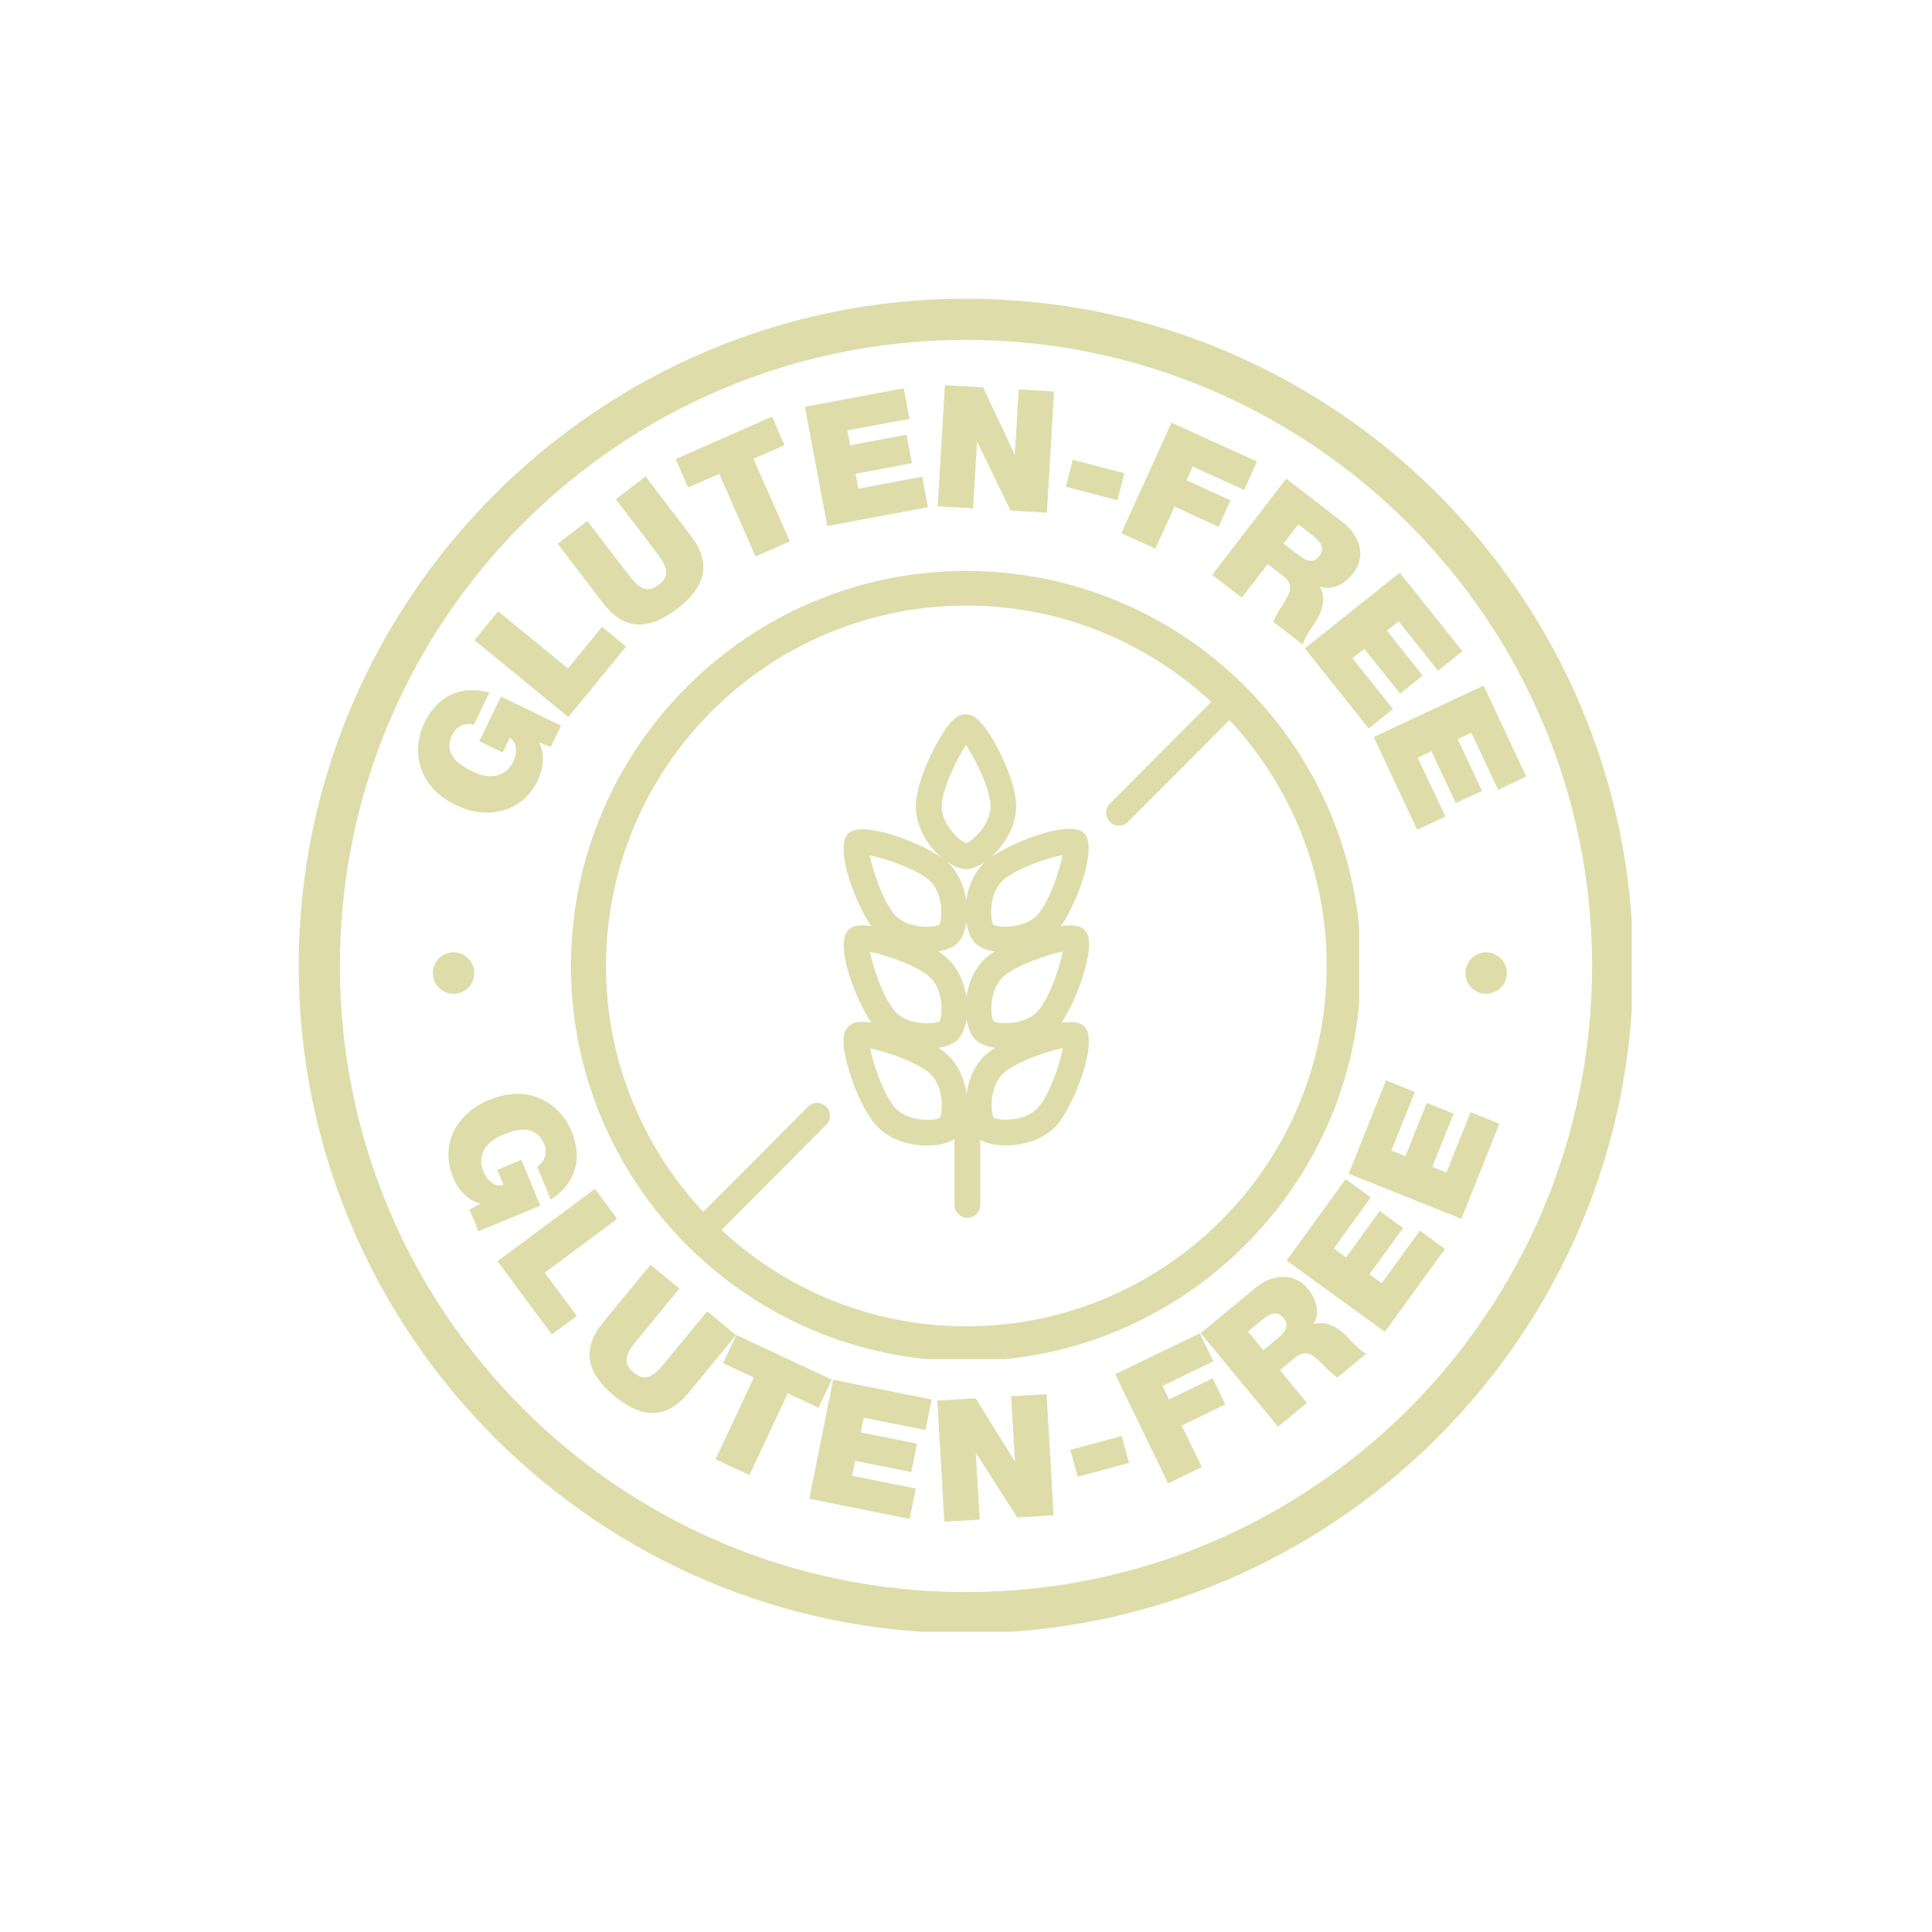 <svg version="1.0" preserveAspectRatio="xMidYMid meet" height="500" viewBox="0 0 375 375" zoomAndPan="magnify" width="500" xmlns:xlink="http://www.w3.org/1999/xlink" xmlns="http://www.w3.org/2000/svg"><defs><g></g><clipPath id="b4e65dc855"><path clip-rule="nonzero" d="M 112.5 112.5 L 262.5 112.5 L 262.5 262.5 L 112.5 262.5 Z M 112.5 112.5"></path></clipPath><clipPath id="9621a1d79a"><path clip-rule="nonzero" d="M 57.977 57.977 L 316.727 57.977 L 316.727 316.727 L 57.977 316.727 Z M 57.977 57.977"></path></clipPath><clipPath id="d6caa0a30f"><path clip-rule="nonzero" d="M 110.816 110.816 L 263.816 110.816 L 263.816 263.816 L 110.816 263.816 Z M 110.816 110.816"></path></clipPath><clipPath id="6e08975d07"><path clip-rule="nonzero" d="M 284.434 184.844 L 292.684 184.844 L 292.684 193 L 284.434 193 Z M 284.434 184.844"></path></clipPath><clipPath id="4606784211"><path clip-rule="nonzero" d="M 84.008 184.844 L 92.258 184.844 L 92.258 193 L 84.008 193 Z M 84.008 184.844"></path></clipPath></defs><g clip-path="url(#b4e65dc855)"><path fill-rule="nonzero" fill-opacity="1" d="M 210.445 180.43 C 209.617 179.617 207.957 179.48 205.945 179.758 C 209.207 175.023 213.078 164.344 210.406 161.695 C 207.797 159.109 196.891 163.184 192.285 166.43 C 194.93 164.133 197.254 160.359 197.242 156.449 C 197.219 152.652 194.906 147.695 193.918 145.746 C 190.297 138.629 188.25 138.652 187.414 138.641 C 186.512 138.641 184.629 138.652 181.043 145.797 C 180.055 147.781 177.746 152.793 177.758 156.551 C 177.781 160.422 179.93 163.469 181.207 164.945 C 181.48 165.258 182.004 165.816 182.68 166.418 C 178.008 163.184 167.191 159.223 164.605 161.797 C 161.973 164.434 165.816 174.984 169.078 179.758 C 165.906 179.281 165.094 180.082 164.645 180.531 C 162.008 183.168 165.855 193.719 169.117 198.492 C 165.957 198.016 165.133 198.816 164.68 199.266 C 164.07 199.879 162.633 201.301 165.145 208.883 C 165.832 210.969 167.73 216.102 170.402 218.785 C 173.137 221.523 176.809 222.172 178.77 222.32 C 179.031 222.348 179.434 222.359 179.906 222.359 C 181.391 222.359 183.68 222.16 185.266 221.07 L 185.266 233.875 C 185.289 235.246 186.402 236.371 187.773 236.371 C 189.148 236.371 190.273 235.246 190.273 233.875 L 190.273 221.234 C 191.809 222.145 193.871 222.332 195.27 222.332 C 195.781 222.332 196.207 222.309 196.469 222.285 C 198.414 222.133 202.102 221.473 204.812 218.723 C 208.172 215.328 213.453 202.148 210.457 199.18 C 209.645 198.367 208.008 198.23 206.008 198.492 C 208.02 195.691 209.418 191.809 209.992 190.059 C 212.465 182.465 211.031 181.043 210.418 180.43 Z M 187.574 193.484 C 187.188 190.898 186.125 188.25 184.164 186.277 C 183.59 185.703 182.891 185.164 182.141 184.664 C 183.742 184.391 185.078 183.84 185.863 183.066 C 186.699 182.23 187.289 180.793 187.562 179.07 C 187.836 180.781 188.438 182.219 189.273 183.055 C 190.246 184.016 191.684 184.477 193.047 184.691 C 192.184 185.238 191.461 185.777 190.973 186.277 C 189.023 188.25 187.961 190.898 187.586 193.496 Z M 194.48 171.051 C 196.703 168.805 203.035 166.594 206.246 165.957 C 205.648 169.129 203.5 175.422 201.215 177.734 C 198.727 180.242 193.98 180.105 192.781 179.508 C 192.16 178.332 191.973 173.586 194.469 171.062 Z M 187.488 144.586 C 189.312 147.246 192.234 153.23 192.258 156.465 C 192.27 159.996 188.824 163.258 187.551 163.668 C 186.277 163.281 182.793 160.059 182.777 156.512 C 182.766 153.352 185.676 147.309 187.5 144.586 Z M 187.551 168.691 L 187.574 168.691 C 188.676 168.691 189.996 168.141 191.297 167.219 C 191.172 167.316 191.035 167.43 190.934 167.527 C 188.984 169.504 187.926 172.148 187.551 174.75 C 187.164 172.164 186.102 169.516 184.141 167.543 C 184.066 167.465 183.953 167.379 183.867 167.293 C 184.953 168.055 186.238 168.691 187.562 168.691 Z M 180.594 171.078 C 183.105 173.586 182.941 178.332 182.316 179.508 C 181.117 180.117 176.371 180.27 173.887 177.77 C 171.602 175.473 169.414 169.18 168.816 166.02 C 172.039 166.656 178.371 168.84 180.605 171.078 Z M 180.629 189.812 C 183.141 192.32 182.98 197.066 182.355 198.242 C 181.156 198.852 176.41 199.004 173.922 196.504 C 171.637 194.207 169.453 187.914 168.852 184.754 C 172.074 185.391 178.406 187.574 180.645 189.812 Z M 182.391 216.977 C 181.207 217.586 176.445 217.738 173.961 215.238 C 171.676 212.941 169.488 206.648 168.891 203.488 C 172.113 204.125 178.445 206.309 180.68 208.547 C 183.191 211.055 183.027 215.801 182.402 216.977 Z M 201.301 215.188 C 198.816 217.699 194.07 217.562 192.871 216.965 C 192.246 215.789 192.059 211.043 194.555 208.52 C 196.781 206.273 203.113 204.062 206.32 203.426 C 205.723 206.598 203.574 212.891 201.289 215.203 Z M 191.008 204.996 C 189.035 206.996 187.973 209.68 187.613 212.293 C 187.324 210.258 186.5 207.309 184.215 205.012 C 183.641 204.438 182.941 203.898 182.191 203.398 C 183.789 203.125 185.129 202.574 185.914 201.801 C 186.75 200.965 187.336 199.527 187.613 197.805 C 187.887 199.516 188.488 200.953 189.324 201.789 C 190.137 202.586 191.508 203.137 193.133 203.398 C 192.258 203.961 191.508 204.512 191.023 205.012 Z M 201.262 196.453 C 198.777 198.965 194.031 198.828 192.832 198.23 C 192.207 197.055 192.02 192.309 194.52 189.785 C 196.742 187.539 203.074 185.328 206.285 184.691 C 205.684 187.852 203.535 194.156 201.25 196.469 Z M 187.562 112.562 L 187.414 112.562 C 146.098 112.637 112.551 146.32 112.625 187.648 C 112.664 207.672 120.492 226.469 134.68 240.594 C 148.832 254.68 167.605 262.438 187.562 262.438 L 187.711 262.438 C 229.027 262.363 262.586 228.68 262.5 187.352 C 262.426 146.086 228.816 112.562 187.562 112.562 Z M 187.699 257.441 L 187.562 257.441 C 169.227 257.441 152.527 250.336 140.039 238.746 L 160.371 218.336 C 161.348 217.363 161.348 215.777 160.371 214.801 C 159.398 213.828 157.812 213.828 156.84 214.801 L 136.504 235.211 C 124.84 222.734 117.656 206.008 117.633 187.625 C 117.559 149.059 148.871 117.621 187.438 117.547 L 187.574 117.547 C 205.91 117.547 222.609 124.652 235.098 136.242 L 215.426 155.988 C 214.453 156.965 214.453 158.551 215.426 159.523 C 215.914 160.012 216.551 160.246 217.188 160.246 C 217.824 160.246 218.473 159.996 218.961 159.512 L 238.633 139.766 C 250.297 152.242 257.48 168.965 257.504 187.352 C 257.578 225.918 226.27 257.355 187.699 257.43 Z M 187.699 257.441" fill="#deddaa"></path></g><g clip-path="url(#9621a1d79a)"><path fill-rule="nonzero" fill-opacity="1" d="M 187.496 317.02 C 115.941 317.02 57.977 258.656 57.977 187.496 C 57.977 116.34 115.941 57.977 187.496 57.977 C 259.055 57.977 317.02 115.941 317.02 187.496 C 317.02 259.055 258.656 317.02 187.496 317.02 Z M 187.496 65.973 C 120.34 65.973 65.973 120.34 65.973 187.496 C 65.973 254.656 120.34 309.023 187.496 309.023 C 254.656 309.023 309.023 254.656 309.023 187.496 C 309.023 120.34 254.258 65.973 187.496 65.973 Z M 187.496 65.973" fill="#deddaa"></path></g><g clip-path="url(#d6caa0a30f)"><path fill-rule="nonzero" fill-opacity="1" d="M 187.5 264.18 C 145.133 264.18 110.816 229.625 110.816 187.5 C 110.816 145.371 145.133 110.816 187.5 110.816 C 229.863 110.816 264.18 145.133 264.18 187.5 C 264.18 229.863 229.625 264.18 187.5 264.18 Z M 187.5 115.551 C 147.738 115.551 115.551 147.738 115.551 187.5 C 115.551 227.258 147.738 259.445 187.5 259.445 C 227.258 259.445 259.445 227.258 259.445 187.5 C 259.445 147.738 227.023 115.551 187.5 115.551 Z M 187.5 115.551" fill="#deddaa"></path></g><g clip-path="url(#6e08975d07)"><path fill-rule="evenodd" fill-opacity="1" d="M 288.457 184.844 C 290.684 184.844 292.484 186.648 292.484 188.871 C 292.484 191.094 290.684 192.895 288.457 192.895 C 286.234 192.895 284.434 191.094 284.434 188.871 C 284.434 186.648 286.234 184.844 288.457 184.844 Z M 288.457 184.844" fill="#deddaa"></path></g><g clip-path="url(#4606784211)"><path fill-rule="evenodd" fill-opacity="1" d="M 88.035 184.844 C 90.258 184.844 92.059 186.648 92.059 188.871 C 92.059 191.094 90.258 192.895 88.035 192.895 C 85.812 192.895 84.008 191.094 84.008 188.871 C 84.008 186.648 85.812 184.844 88.035 184.844 Z M 88.035 184.844" fill="#deddaa"></path></g><g fill-opacity="1" fill="#deddaa"><g transform="translate(98.468, 162.404)"><g><path d="M 8.438 -17.438 L 6.172 -18.281 C 6.766 -17.082 7.008 -15.852 6.906 -14.594 C 6.812 -13.332 6.484 -12.117 5.922 -10.953 C 5.16 -9.379 4.195 -8.109 3.031 -7.141 C 1.863 -6.172 0.566 -5.488 -0.859 -5.094 C -2.285 -4.695 -3.77 -4.582 -5.312 -4.75 C -6.852 -4.914 -8.375 -5.363 -9.875 -6.094 C -11.906 -7.07 -13.484 -8.223 -14.609 -9.547 C -15.734 -10.879 -16.492 -12.281 -16.891 -13.75 C -17.297 -15.219 -17.414 -16.664 -17.25 -18.094 C -17.082 -19.531 -16.711 -20.836 -16.141 -22.016 C -14.828 -24.734 -13.07 -26.594 -10.875 -27.594 C -8.676 -28.594 -6.211 -28.719 -3.484 -27.969 L -6.5 -21.703 C -7.332 -21.961 -8.141 -21.914 -8.922 -21.562 C -9.703 -21.219 -10.273 -20.66 -10.641 -19.891 C -11.078 -19.004 -11.266 -18.195 -11.203 -17.469 C -11.148 -16.75 -10.938 -16.113 -10.562 -15.562 C -10.195 -15.008 -9.758 -14.535 -9.25 -14.141 C -8.738 -13.754 -8.234 -13.43 -7.734 -13.172 C -7.242 -12.91 -6.852 -12.707 -6.562 -12.562 C -6.07 -12.32 -5.484 -12.113 -4.797 -11.938 C -4.117 -11.758 -3.406 -11.707 -2.656 -11.781 C -1.906 -11.852 -1.191 -12.109 -0.516 -12.547 C 0.16 -12.992 0.738 -13.711 1.219 -14.703 C 1.582 -15.453 1.734 -16.258 1.672 -17.125 C 1.609 -17.988 1.219 -18.688 0.5 -19.219 L -0.891 -16.344 L -5.438 -18.531 L -1.234 -27.203 L 10.438 -21.562 Z M 8.438 -17.438"></path></g></g></g><g fill-opacity="1" fill="#deddaa"><g transform="translate(109.135, 140.636)"><g><path d="M 1.188 -1.453 L -17.047 -16.375 L -12.453 -22 L 1.109 -10.891 L 7.719 -18.953 L 12.391 -15.141 Z M 1.188 -1.453"></path></g></g></g><g fill-opacity="1" fill="#deddaa"><g transform="translate(121.13, 125.335)"><g><path d="M 4.172 -32.859 L 12.953 -21.375 C 14.941 -18.77 15.719 -16.301 15.281 -13.969 C 14.844 -11.633 13.188 -9.367 10.312 -7.172 C 7.426 -4.961 4.797 -3.945 2.422 -4.125 C 0.055 -4.312 -2.117 -5.707 -4.109 -8.312 L -12.891 -19.797 L -7.125 -24.219 L 0.672 -14.016 C 1.035 -13.547 1.422 -13.07 1.828 -12.594 C 2.242 -12.125 2.695 -11.727 3.188 -11.406 C 3.676 -11.094 4.219 -10.953 4.812 -10.984 C 5.406 -11.023 6.051 -11.316 6.75 -11.859 C 7.438 -12.379 7.867 -12.91 8.047 -13.453 C 8.223 -14.004 8.223 -14.555 8.047 -15.109 C 7.867 -15.672 7.602 -16.211 7.25 -16.734 C 6.906 -17.266 6.551 -17.766 6.188 -18.234 L -1.609 -28.438 Z M 4.172 -32.859"></path></g></g></g><g fill-opacity="1" fill="#deddaa"><g transform="translate(139.89, 110.995)"><g><path d="M 6.766 -2.984 L -0.297 -19.016 L -6.328 -16.359 L -8.75 -21.891 L 9.969 -30.125 L 12.391 -24.594 L 6.359 -21.938 L 13.422 -5.906 Z M 6.766 -2.984"></path></g></g></g><g fill-opacity="1" fill="#deddaa"><g transform="translate(158.731, 102.456)"><g><path d="M 1.844 -0.344 L -2.5 -23.5 L 16.688 -27.094 L 17.797 -21.156 L 5.75 -18.906 L 6.297 -16.031 L 17.234 -18.078 L 18.266 -12.547 L 7.328 -10.5 L 7.875 -7.609 L 20.266 -9.938 L 21.375 -4.016 Z M 1.844 -0.344"></path></g></g></g><g fill-opacity="1" fill="#deddaa"><g transform="translate(180.108, 98.153)"><g><path d="M 1.906 0.109 L 3.297 -23.406 L 10.719 -22.969 L 16.812 -9.984 L 16.875 -9.984 L 17.625 -22.562 L 24.484 -22.156 L 23.094 1.359 L 16.047 0.953 L 9.594 -12.344 L 9.531 -12.344 L 8.766 0.516 Z M 1.906 0.109"></path></g></g></g><g fill-opacity="1" fill="#deddaa"><g transform="translate(203.844, 100)"><g><path d="M 3.031 -5.516 L 4.391 -10.75 L 14.391 -8.156 L 13.031 -2.922 Z M 3.031 -5.516"></path></g></g></g><g fill-opacity="1" fill="#deddaa"><g transform="translate(215.94, 102.712)"><g><path d="M 1.703 0.781 L 11.453 -20.672 L 28.047 -13.125 L 25.547 -7.609 L 15.562 -12.156 L 14.359 -9.5 L 22.922 -5.594 L 20.594 -0.469 L 12.031 -4.375 L 8.312 3.781 Z M 1.703 0.781"></path></g></g></g><g fill-opacity="1" fill="#deddaa"><g transform="translate(233.793, 110.434)"><g><path d="M 18.203 -8.656 L 15.344 -4.938 L 18.344 -2.625 C 18.707 -2.344 19.113 -2.086 19.562 -1.859 C 20.008 -1.641 20.473 -1.555 20.953 -1.609 C 21.43 -1.66 21.883 -1.969 22.312 -2.531 C 22.77 -3.125 22.922 -3.734 22.766 -4.359 C 22.617 -4.992 21.992 -5.734 20.891 -6.578 Z M 1.484 1.141 L 15.859 -17.531 L 26.812 -9.094 C 27.895 -8.258 28.742 -7.285 29.359 -6.172 C 29.984 -5.066 30.273 -3.906 30.234 -2.688 C 30.191 -1.469 29.711 -0.258 28.797 0.938 C 28.297 1.57 27.707 2.129 27.031 2.609 C 26.352 3.086 25.625 3.41 24.844 3.578 C 24.062 3.742 23.242 3.703 22.391 3.453 C 22.941 4.359 23.145 5.398 23 6.578 C 22.852 7.766 22.375 8.984 21.562 10.234 C 21.363 10.555 21.07 10.992 20.688 11.547 C 20.312 12.098 19.969 12.66 19.656 13.234 C 19.344 13.805 19.164 14.301 19.125 14.719 L 13.359 10.281 C 13.586 9.707 13.848 9.148 14.141 8.609 C 14.441 8.078 14.766 7.555 15.109 7.047 C 15.523 6.422 15.891 5.785 16.203 5.141 C 16.523 4.504 16.648 3.867 16.578 3.234 C 16.504 2.609 16.082 2 15.312 1.406 L 12.266 -0.938 L 7.25 5.578 Z M 1.484 1.141"></path></g></g></g><g fill-opacity="1" fill="#deddaa"><g transform="translate(252.095, 124.392)"><g><path d="M 1.172 1.469 L 19.594 -13.234 L 31.766 2.016 L 27.031 5.797 L 19.391 -3.781 L 17.109 -1.969 L 24.047 6.734 L 19.656 10.25 L 12.719 1.547 L 10.422 3.375 L 18.281 13.234 L 13.562 17 Z M 1.172 1.469"></path></g></g></g><g fill-opacity="1" fill="#deddaa"><g transform="translate(265.842, 141.357)"><g><path d="M 0.797 1.703 L 22.125 -8.297 L 30.406 9.375 L 24.938 11.938 L 19.734 0.844 L 17.094 2.094 L 21.812 12.156 L 16.719 14.531 L 12 4.469 L 9.344 5.719 L 14.703 17.125 L 9.234 19.688 Z M 0.797 1.703"></path></g></g></g><g fill-opacity="1" fill="#deddaa"><g transform="translate(83.718, 216.858)"><g><path d="M 7.406 17.906 L 9.547 16.766 C 8.266 16.422 7.18 15.789 6.297 14.875 C 5.422 13.969 4.738 12.91 4.25 11.703 C 3.582 10.098 3.27 8.535 3.312 7.016 C 3.363 5.492 3.711 4.066 4.359 2.734 C 5.016 1.41 5.922 0.227 7.078 -0.812 C 8.234 -1.852 9.582 -2.691 11.125 -3.328 C 13.195 -4.18 15.102 -4.586 16.844 -4.547 C 18.594 -4.504 20.145 -4.145 21.5 -3.469 C 22.863 -2.801 24.023 -1.926 24.984 -0.844 C 25.941 0.227 26.672 1.375 27.172 2.594 C 28.328 5.383 28.547 7.926 27.828 10.219 C 27.117 12.52 25.57 14.445 23.188 16 L 20.531 9.578 C 21.27 9.129 21.77 8.492 22.031 7.672 C 22.289 6.859 22.258 6.055 21.938 5.266 C 21.562 4.359 21.082 3.688 20.5 3.25 C 19.926 2.812 19.312 2.547 18.656 2.453 C 18 2.367 17.352 2.391 16.719 2.516 C 16.082 2.641 15.504 2.797 14.984 2.984 C 14.461 3.172 14.055 3.328 13.766 3.453 C 13.254 3.66 12.703 3.961 12.109 4.359 C 11.523 4.754 11.008 5.25 10.562 5.844 C 10.125 6.445 9.844 7.148 9.719 7.953 C 9.602 8.754 9.754 9.664 10.172 10.688 C 10.492 11.457 10.992 12.109 11.672 12.641 C 12.359 13.172 13.141 13.344 14.016 13.156 L 12.797 10.203 L 17.469 8.266 L 21.156 17.156 L 9.172 22.125 Z M 7.406 17.906"></path></g></g></g><g fill-opacity="1" fill="#deddaa"><g transform="translate(95.441, 243.312)"><g><path d="M 1.125 1.5 L 20.031 -12.562 L 24.359 -6.734 L 10.297 3.734 L 16.516 12.109 L 11.672 15.703 Z M 1.125 1.5"></path></g></g></g><g fill-opacity="1" fill="#deddaa"><g transform="translate(109.926, 262.562)"><g><path d="M 32.938 -3.422 L 23.75 7.75 C 21.664 10.281 19.441 11.598 17.078 11.703 C 14.711 11.805 12.129 10.707 9.328 8.406 C 6.523 6.094 4.941 3.758 4.578 1.406 C 4.211 -0.938 5.07 -3.375 7.156 -5.906 L 16.344 -17.078 L 21.953 -12.453 L 13.797 -2.531 C 13.41 -2.07 13.035 -1.586 12.672 -1.078 C 12.305 -0.566 12.023 -0.035 11.828 0.516 C 11.641 1.066 11.629 1.625 11.797 2.188 C 11.973 2.75 12.406 3.312 13.094 3.875 C 13.75 4.414 14.363 4.711 14.938 4.766 C 15.508 4.816 16.047 4.691 16.547 4.391 C 17.055 4.086 17.523 3.707 17.953 3.25 C 18.379 2.789 18.785 2.332 19.172 1.875 L 27.328 -8.047 Z M 32.938 -3.422"></path></g></g></g><g fill-opacity="1" fill="#deddaa"><g transform="translate(132.198, 280.095)"><g><path d="M 6.688 3.141 L 14.125 -12.719 L 8.156 -15.516 L 10.719 -20.984 L 29.234 -12.312 L 26.672 -6.844 L 20.703 -9.641 L 13.266 6.219 Z M 6.688 3.141"></path></g></g></g><g fill-opacity="1" fill="#deddaa"><g transform="translate(155.241, 290.546)"><g><path d="M 1.844 0.375 L 6.469 -22.734 L 25.594 -18.906 L 24.406 -12.969 L 12.406 -15.375 L 11.844 -12.516 L 22.75 -10.328 L 21.641 -4.812 L 10.734 -7 L 10.156 -4.109 L 22.516 -1.625 L 21.328 4.281 Z M 1.844 0.375"></path></g></g></g><g fill-opacity="1" fill="#deddaa"><g transform="translate(181.392, 295.464)"><g><path d="M 1.906 -0.109 L 0.547 -23.625 L 7.969 -24.062 L 15.547 -11.875 L 15.609 -11.875 L 14.875 -24.453 L 21.75 -24.859 L 23.109 -1.344 L 16.047 -0.922 L 8.078 -13.375 L 8.016 -13.359 L 8.766 -0.5 Z M 1.906 -0.109"></path></g></g></g><g fill-opacity="1" fill="#deddaa"><g transform="translate(209.277, 292.942)"><g><path d="M -0.094 -6.297 L -1.516 -11.516 L 8.453 -14.219 L 9.875 -9 Z M -0.094 -6.297"></path></g></g></g><g fill-opacity="1" fill="#deddaa"><g transform="translate(225.04, 288.747)"><g><path d="M 1.688 -0.812 L -8.578 -22.016 L 7.828 -29.953 L 10.469 -24.516 L 0.609 -19.75 L 1.875 -17.125 L 10.344 -21.219 L 12.797 -16.156 L 4.328 -12.062 L 8.234 -3.984 Z M 1.688 -0.812"></path></g></g></g><g fill-opacity="1" fill="#deddaa"><g transform="translate(246.625, 278.111)"><g><path d="M -4.391 -19.656 L -1.406 -16.047 L 1.516 -18.469 C 1.867 -18.758 2.203 -19.098 2.516 -19.484 C 2.836 -19.879 3.023 -20.312 3.078 -20.781 C 3.141 -21.25 2.941 -21.758 2.484 -22.312 C 2.004 -22.883 1.441 -23.164 0.797 -23.156 C 0.148 -23.156 -0.703 -22.711 -1.766 -21.828 Z M 1.438 -1.188 L -13.578 -19.344 L -2.922 -28.172 C -1.867 -29.035 -0.734 -29.645 0.484 -30 C 1.711 -30.352 2.914 -30.375 4.094 -30.062 C 5.281 -29.758 6.352 -29.031 7.312 -27.875 C 7.82 -27.25 8.234 -26.551 8.547 -25.781 C 8.859 -25.02 9.008 -24.234 9 -23.422 C 8.988 -22.617 8.766 -21.836 8.328 -21.078 C 9.336 -21.422 10.398 -21.383 11.516 -20.969 C 12.641 -20.551 13.719 -19.816 14.75 -18.766 C 15.031 -18.492 15.395 -18.113 15.844 -17.625 C 16.301 -17.133 16.773 -16.672 17.266 -16.234 C 17.754 -15.797 18.195 -15.508 18.594 -15.375 L 12.984 -10.75 C 12.473 -11.094 11.988 -11.469 11.531 -11.875 C 11.082 -12.281 10.645 -12.707 10.219 -13.156 C 9.707 -13.707 9.172 -14.207 8.609 -14.656 C 8.055 -15.113 7.469 -15.375 6.844 -15.438 C 6.219 -15.508 5.531 -15.234 4.781 -14.609 L 1.812 -12.156 L 7.047 -5.828 Z M 1.438 -1.188"></path></g></g></g><g fill-opacity="1" fill="#deddaa"><g transform="translate(267.714, 260.02)"><g><path d="M 1.094 -1.516 L -17.984 -15.344 L -6.531 -31.156 L -1.641 -27.609 L -8.828 -17.688 L -6.453 -15.969 L 0.078 -24.969 L 4.625 -21.672 L -1.906 -12.672 L 0.469 -10.953 L 7.875 -21.156 L 12.766 -17.609 Z M 1.094 -1.516"></path></g></g></g><g fill-opacity="1" fill="#deddaa"><g transform="translate(282.949, 238.304)"><g><path d="M 0.703 -1.734 L -21.172 -10.484 L -13.938 -28.609 L -8.328 -26.359 L -12.875 -14.984 L -10.156 -13.906 L -6.016 -24.234 L -0.797 -22.141 L -4.938 -11.812 L -2.203 -10.719 L 2.484 -22.422 L 8.078 -20.188 Z M 0.703 -1.734"></path></g></g></g></svg>